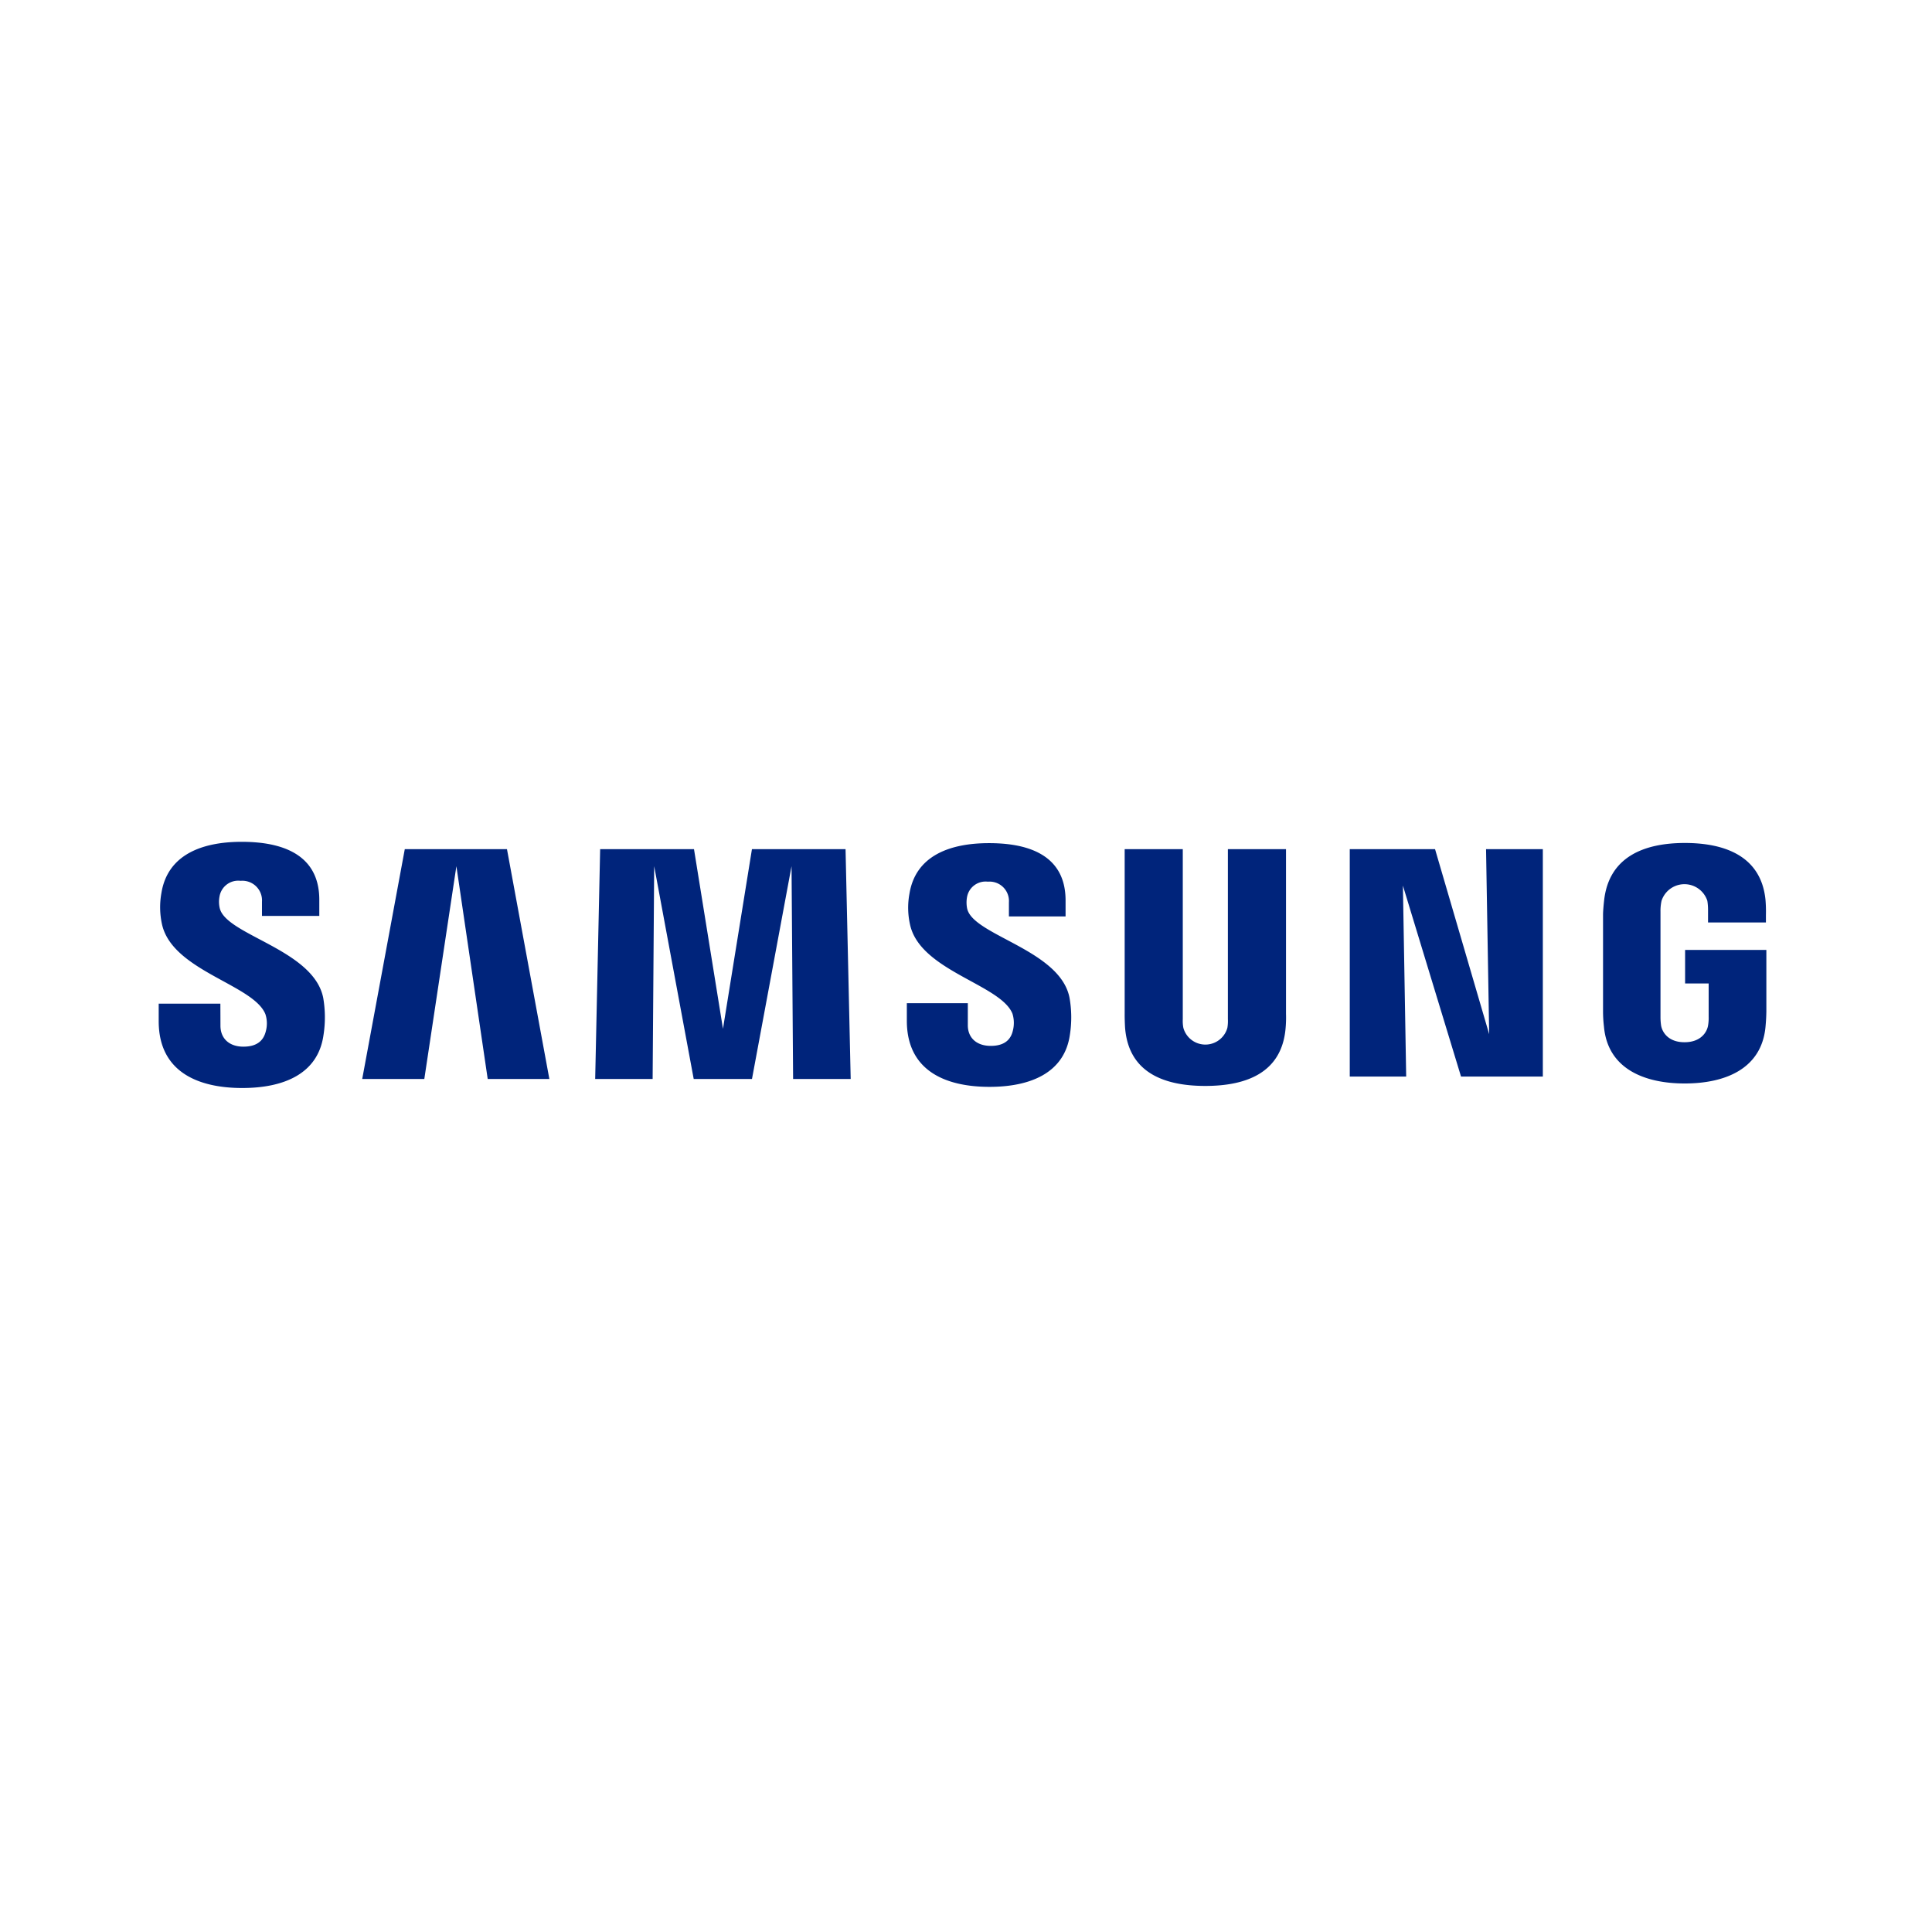 <svg xmlns="http://www.w3.org/2000/svg" width="280" height="280" viewBox="0 0 280 280">
  <g id="logo_samsung" transform="translate(-2428 -6494)">
    <rect id="Rectangle_53" data-name="Rectangle 53" width="280" height="280" transform="translate(2428 6494)" fill="none"/>
    <path id="Path_404" data-name="Path 404" d="M645.24,207.379v4.858h3.414v4.82a6.087,6.087,0,0,1-.088,1.266c-.135.9-.989,2.43-3.412,2.43s-3.248-1.531-3.394-2.43a8.286,8.286,0,0,1-.087-1.266V201.833a6.8,6.8,0,0,1,.151-1.573,3.491,3.491,0,0,1,6.64,0,8.692,8.692,0,0,1,.1,1.285v1.848h8.389V202.3a19.96,19.96,0,0,0-.064-2.2c-.63-6.248-5.778-8.225-11.682-8.225s-10.957,2-11.693,8.225c-.066.57-.167,1.595-.167,2.2v14a18.935,18.935,0,0,0,.133,2.2c.547,6.077,5.813,8.23,11.7,8.23,5.927,0,11.157-2.154,11.714-8.23.1-1.114.109-1.587.122-2.2v-8.925M587.4,192.767h-8.424v24.641a5.833,5.833,0,0,1-.075,1.266,3.31,3.31,0,0,1-6.376,0,5.4,5.4,0,0,1-.085-1.266V192.767h-8.422v23.877c-.01.616.039,1.873.075,2.2.581,6.222,5.484,8.242,11.608,8.242s11.036-2.019,11.628-8.242a17.29,17.29,0,0,0,.072-2.2Zm-77.4,0-4.2,26.037-4.2-26.037H488l-.72,33.309h8.326l.225-30.836,5.728,30.836h8.446l5.733-30.836.226,30.836h8.346l-.745-33.309Zm-50.313,0-6.17,33.309h9l4.649-30.836,4.538,30.836h8.935l-6.144-33.309Zm157.157,26.817-7.845-26.817h-12.36v32.961h8.177l-.475-27.676,8.424,27.676h11.856V192.767h-8.23ZM541.2,201.435a4.448,4.448,0,0,1-.029-1.722,2.731,2.731,0,0,1,3.019-2.229,2.811,2.811,0,0,1,3.051,3v2.037h8.212V200.2c0-7.177-6.434-8.3-11.094-8.3-5.867,0-10.658,1.934-11.533,7.334a11.116,11.116,0,0,0,.079,4.439c1.427,6.733,13.149,8.686,14.851,12.945a4.506,4.506,0,0,1,.061,2.441c-.255,1.108-1,2.223-3.21,2.223-2.073,0-3.321-1.191-3.321-2.987l0-3.2h-8.838v2.541c0,7.363,5.767,9.584,11.978,9.584,5.949,0,10.863-2.033,11.651-7.544a16.232,16.232,0,0,0-.059-5.4c-1.377-6.906-13.871-8.983-14.816-12.839m-108.328-.082a4.134,4.134,0,0,1-.034-1.749,2.747,2.747,0,0,1,3.049-2.245,2.846,2.846,0,0,1,3.1,3.025v2.062h8.308v-2.34c0-7.246-6.533-8.4-11.242-8.4-5.917,0-10.751,1.964-11.636,7.4a11.508,11.508,0,0,0,.067,4.49c1.442,6.81,13.28,8.779,15,13.088a4.305,4.305,0,0,1,.065,2.459c-.274,1.12-1.025,2.25-3.253,2.25-2.081,0-3.326-1.212-3.326-3.033l-.012-3.2h-8.938V217.7c0,7.447,5.849,9.687,12.109,9.687,6.018,0,10.961-2.051,11.767-7.626a16.577,16.577,0,0,0-.035-5.453c-1.406-6.991-14.04-9.061-14.987-12.961" transform="translate(2026.978 6424.295)" fill="#00247b"/>
  </g>
</svg>
